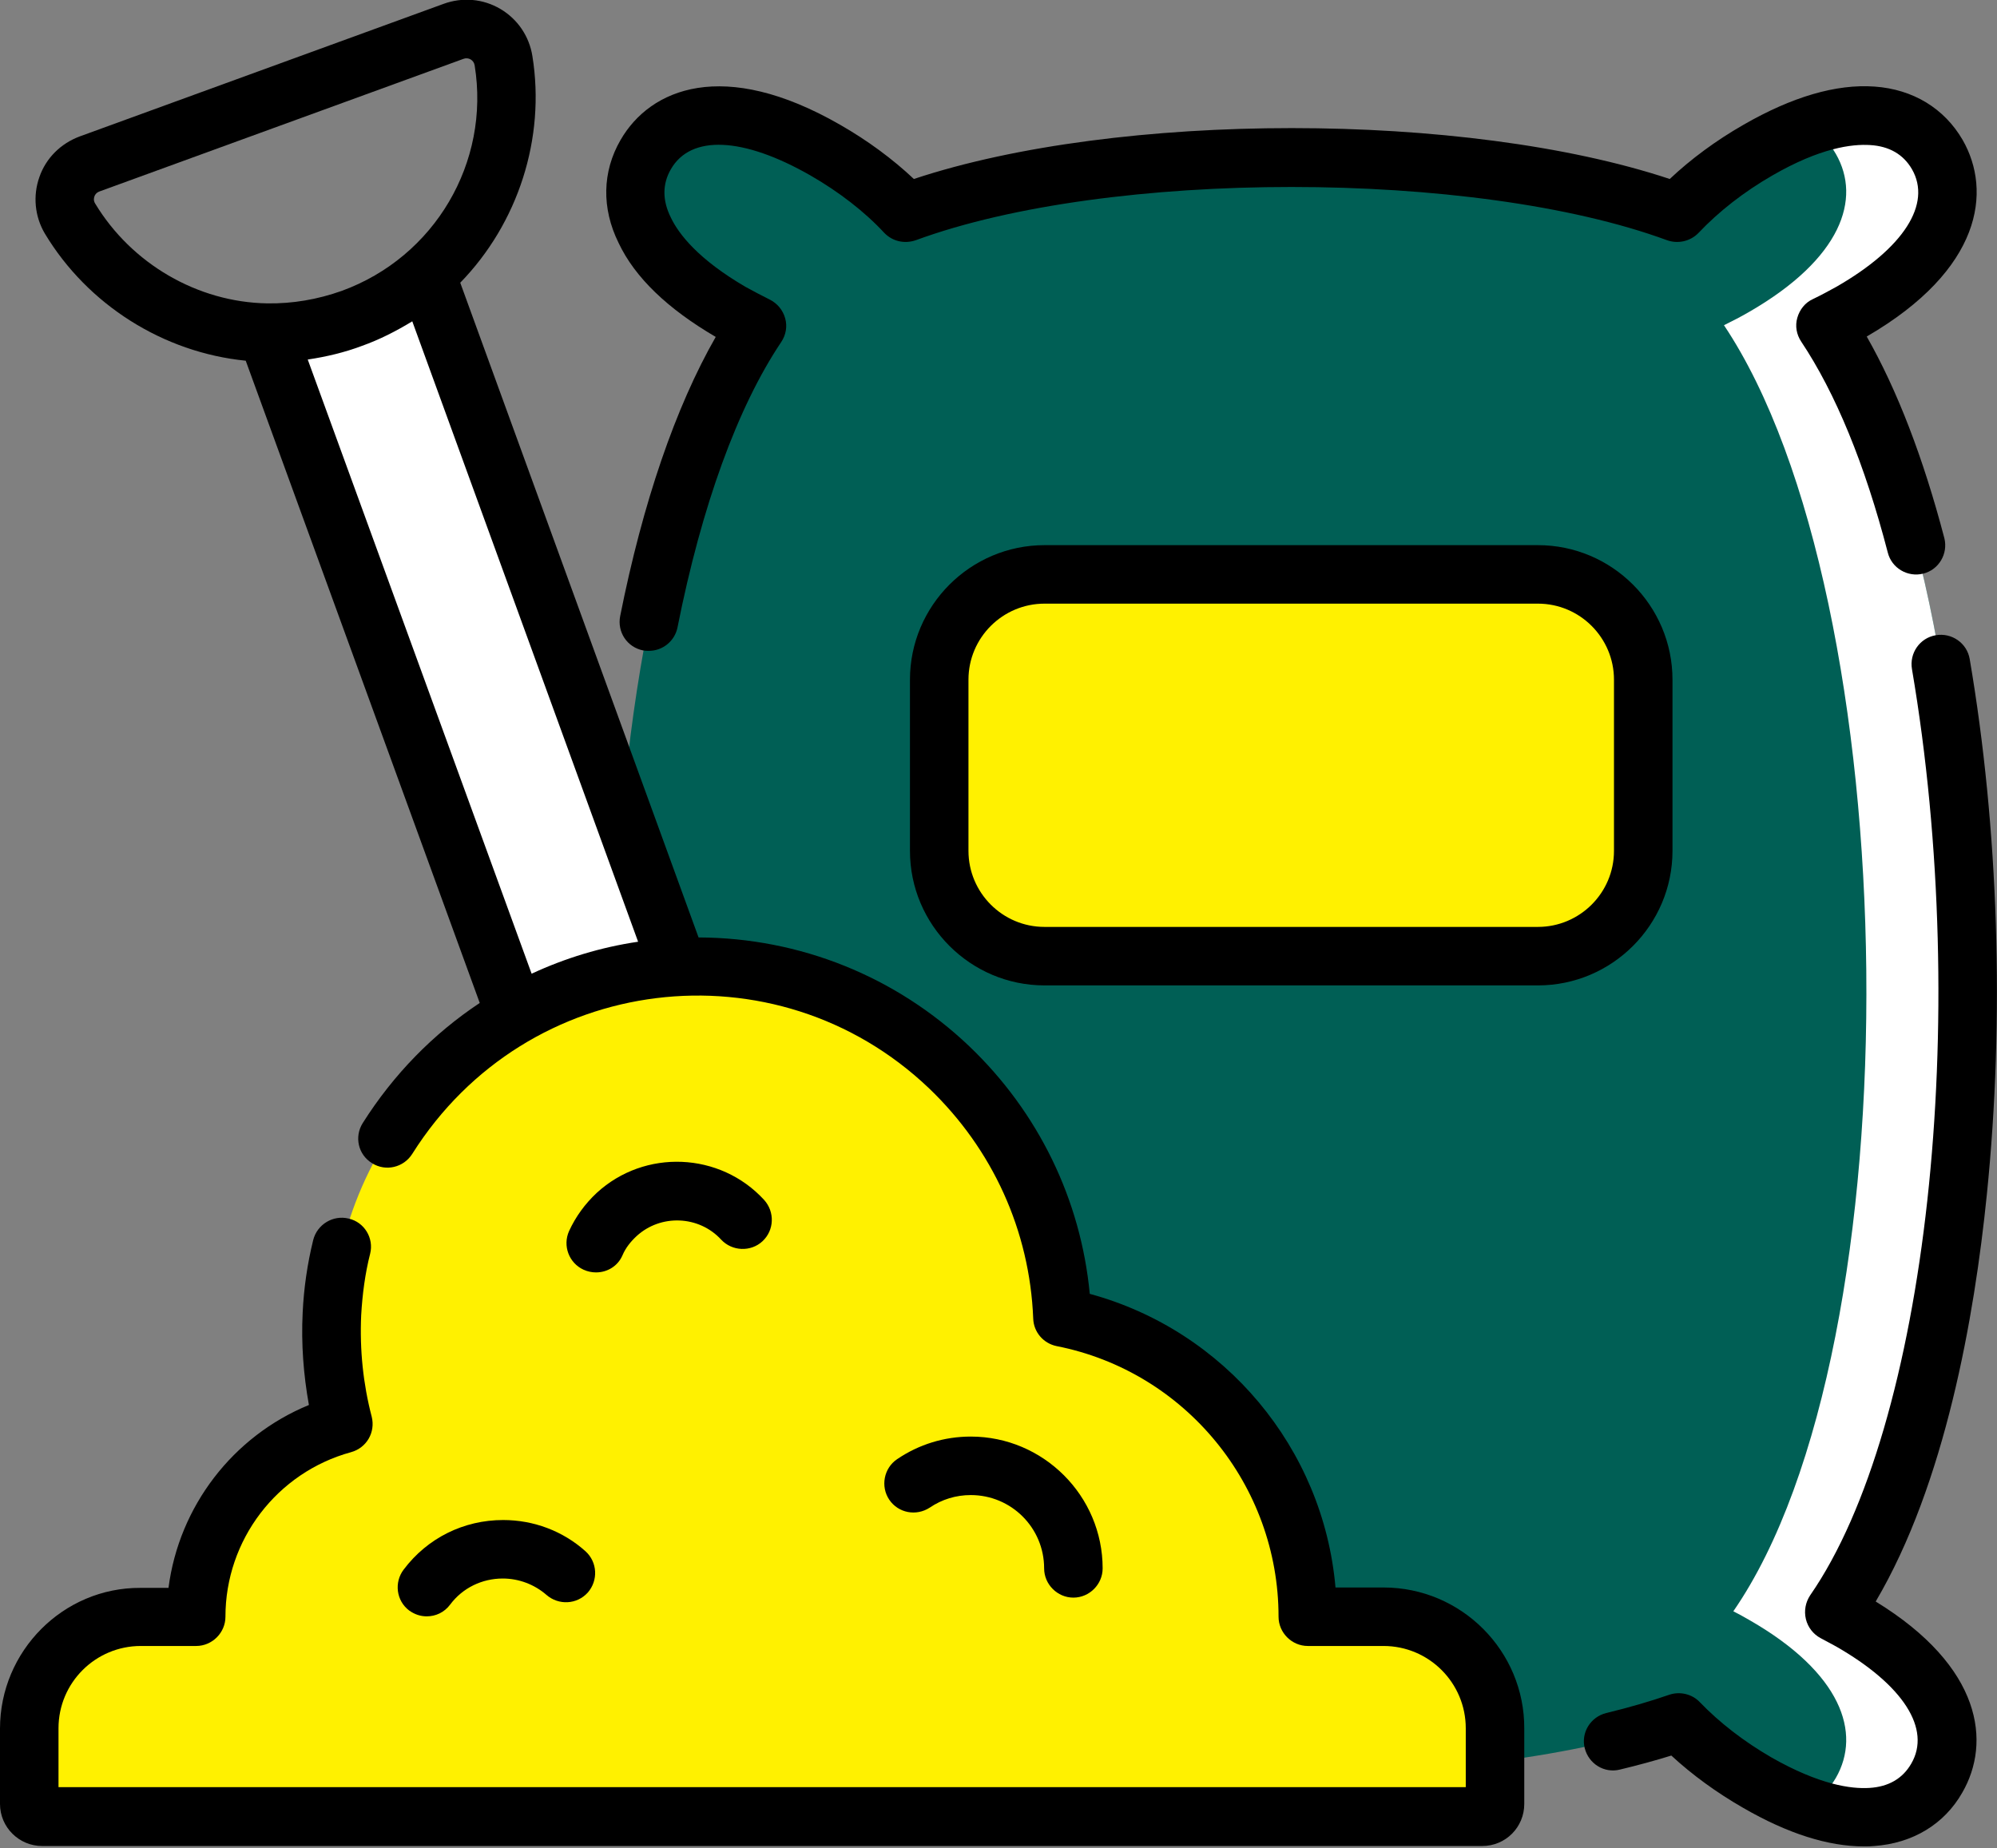 <?xml version="1.0" encoding="utf-8"?>
<!-- Generator: Adobe Illustrator 19.0.0, SVG Export Plug-In . SVG Version: 6.00 Build 0)  -->
<svg version="1.1" id="Layer_1" xmlns="http://www.w3.org/2000/svg" xmlns:xlink="http://www.w3.org/1999/xlink" x="0px" y="0px"
	 viewBox="0 0 512 474" style="enable-background:new 0 0 512 474;" xml:space="preserve">
<rect x="0" y="0" width="512" height="474" fill="#808080" stroke="none"/>
<style type="text/css">
	.st0{clip-path:url(#SVGID_2_);fill:#005F55;}
	.st1{clip-path:url(#SVGID_2_);fill:#FFFFFF;}
	.st2{clip-path:url(#SVGID_4_);fill:#FFFFFF;}
	.st3{clip-path:url(#SVGID_4_);fill:#FFF100;}
	.st4{clip-path:url(#SVGID_6_);}
	.st5{clip-path:url(#SVGID_8_);}
</style>
<g>
	<defs>
		<rect id="SVGID_1_" y="0" width="512" height="474"/>
	</defs>
	<clipPath id="SVGID_2_">
		<use xlink:href="#SVGID_1_"  style="overflow:visible;"/>
	</clipPath>
	<path class="st0" d="M474.5,415.5c-1.4-0.8-2.8-1.6-4.2-2.3c47.3-68.3,44.4-259.8-2.4-329.8c2.2-1.1,4.4-2.2,6.6-3.5
		c23.5-13.5,28.7-28.9,22.1-40.4c-6.6-11.5-22.5-14.7-46-1.1c-8.3,4.8-15.3,10.3-20.7,16.1c-51.3-18.8-146.5-18.8-197.8,0
		c-5.4-5.7-12.4-11.3-20.7-16.1c-23.5-13.5-39.4-10.3-46,1.1c-6.6,11.5-1.4,26.8,22.1,40.4c2.2,1.3,4.4,2.4,6.6,3.5
		c-46.8,70-49.7,261.4-2.4,329.8c-1.4,0.7-2.8,1.5-4.2,2.3c-23.5,13.5-28.7,28.9-22.1,40.4c6.6,11.5,22.5,14.7,46,1.1
		c8-4.6,14.8-9.9,20.1-15.5c52.5,18,146.5,18,198.9,0c5.3,5.5,12.1,10.9,20.1,15.5c23.5,13.5,39.4,10.3,46-1.1
		C503.2,444.5,498,429.1,474.5,415.5"/>
	<path class="st1" d="M474.5,415.5c-1.4-0.8-2.8-1.6-4.2-2.3c47.3-68.3,44.4-259.8-2.4-329.8c2.2-1.1,4.4-2.2,6.6-3.5
		c23.5-13.5,28.7-28.9,22.1-40.4c-5.3-9.2-16.6-13.1-33.1-7.2c3,1.7,5.5,4.2,7.2,7.2c6.6,11.5,1.4,26.8-22.1,40.4
		c-2.2,1.3-4.4,2.4-6.6,3.5c46.8,70,49.7,261.4,2.4,329.8c1.4,0.7,2.8,1.5,4.2,2.3c23.5,13.5,28.7,28.9,22.1,40.4
		c-1.8,3.1-4.2,5.5-7.2,7.2c16.4,5.9,27.8,2,33.1-7.2C503.2,444.5,498,429.1,474.5,415.5"/>
</g>
<g>
	<defs>
		<rect id="SVGID_3_" width="512" height="474"/>
	</defs>
	<clipPath id="SVGID_4_">
		<use xlink:href="#SVGID_3_"  style="overflow:visible;"/>
	</clipPath>
	<path class="st2" d="M109.3,70.4L182.7,272l-40.8,14.9L68.4,85.3c7.2,0.1,14.6-1,21.8-3.6C97.5,79,103.9,75.2,109.3,70.4"/>
	<path class="st3" d="M240.7,174.2v43.9c0,14.9,12.1,27,27,27h126.5c14.9,0,27-12.1,27-27v-43.9c0-14.9-12.1-27-27-27H267.8
		C252.8,147.2,240.7,159.3,240.7,174.2"/>
	<path class="st3" d="M335.3,414.6c0-38-27.1-69.6-63-76.8c-2-50.4-43.7-90.6-94.7-90c-49.2,0.6-90,39.9-92.4,89
		c-0.5,9.8,0.6,19.3,2.9,28.2c-21.7,5.9-37.7,25.8-37.7,49.5H36.1c-15.8,0-28.6,12.8-28.6,28.6v19.3c0,1.8,1.5,3.3,3.3,3.3h369.2
		c1.8,0,3.3-1.5,3.3-3.3v-19.3c0-15.8-12.8-28.6-28.6-28.6H335.3z"/>
</g>
<g>
	<defs>
		<rect id="SVGID_5_" y="0" width="512" height="474"/>
	</defs>
	<clipPath id="SVGID_6_">
		<use xlink:href="#SVGID_5_"  style="overflow:visible;"/>
	</clipPath>
	<path class="st4" d="M183.5,86.4c-10.3,18-18.7,42.5-24.5,71.6c-0.8,4.1,1.8,8,5.9,8.8c0.5,0.1,1,0.1,1.5,0.1c3.5,0,6.6-2.5,7.3-6
		c6.2-31.2,15.4-56.5,26.6-73.2c1.2-1.8,1.6-4,1-6.1c-0.6-2.1-2-3.8-4-4.8c-2-1-4.1-2.1-6.1-3.2C179,66.5,174,60,172,55.8
		c-2.2-4.4-2.2-8.6,0-12.4c5.1-8.9,18.5-8.3,35.8,1.6c7.3,4.2,13.9,9.3,18.9,14.7c2.1,2.2,5.2,2.9,8.1,1.9
		c49.5-18.2,143.1-18.2,192.6,0c2.8,1,6,0.3,8.1-1.9c5.1-5.4,11.6-10.5,18.9-14.7c12.3-7.1,20.4-8.1,25.1-7.8
		c4.9,0.3,8.5,2.4,10.7,6.2c5.1,8.9-2.1,20.2-19.3,30.1c-2,1.1-4,2.2-6.1,3.2c-2,0.9-3.4,2.7-4,4.8c-0.6,2.1-0.2,4.3,1,6.1
		c8.8,13.2,16.3,31.4,22.2,54.1c1,4,5.1,6.4,9.1,5.4c4-1,6.4-5.1,5.4-9.1c-5.4-20.6-12.1-38-19.9-51.7
		c29.6-17.2,32.1-37.3,24.6-50.4c-4.7-8.1-12.7-13-22.6-13.7c-9.8-0.7-21.1,2.6-33.6,9.8c-7,4-13.5,8.8-18.9,13.9
		c-52.4-17.4-141.4-17.4-193.8,0c-5.4-5.1-11.9-9.9-18.9-13.9c-29.9-17.2-48.7-9.3-56.3,3.9c-4.7,8.1-4.9,17.5-0.5,26.4
		C162.8,71.2,171.2,79.2,183.5,86.4"/>
	<path class="st4" d="M505,169c-0.7-4.1-4.6-6.8-8.7-6.1c-4.1,0.7-6.8,4.6-6.1,8.7c15.3,89.9,3.9,194.2-26.1,237.5
		c-1.2,1.8-1.6,4-1.1,6.1c0.5,2.1,1.9,3.9,3.8,4.9c1.3,0.7,2.6,1.4,3.9,2.1c17.3,9.9,24.5,21.2,19.3,30.1c-2.2,3.8-5.8,5.9-10.7,6.2
		c-4.7,0.3-12.8-0.8-25.1-7.8c-7.1-4.1-13.4-9-18.4-14.2c-2-2.1-5.1-2.8-7.8-1.9c-4.9,1.7-10.4,3.3-16.2,4.7c-4,1-6.5,5-5.5,9
		c1,4,5,6.5,9,5.5c4.6-1.1,9-2.3,13.2-3.6c5.3,4.9,11.6,9.5,18.4,13.4c11.4,6.6,21.8,9.9,31,9.9c0.9,0,1.7,0,2.6-0.1
		c9.9-0.7,18-5.6,22.6-13.7c7.4-12.8,5.2-32.2-22.2-49c17.8-30.2,25.3-72.8,28.5-104.4C514,261.1,512.4,212.3,505,169"/>
	<path class="st4" d="M428.8,218.2v-43.9c0-19-15.5-34.5-34.5-34.5H267.8c-19,0-34.5,15.5-34.5,34.5v43.9c0,19,15.5,34.5,34.5,34.5
		h126.5C413.3,252.7,428.8,237.2,428.8,218.2 M413.8,218.2c0,10.8-8.8,19.5-19.5,19.5H267.8c-10.8,0-19.5-8.8-19.5-19.5v-43.9
		c0-10.8,8.8-19.5,19.5-19.5h126.5c10.8,0,19.5,8.8,19.5,19.5V218.2z"/>
	<path class="st4" d="M354.7,407.1h-12.3c-3.1-35.7-28.4-65.9-63-75.3c-2.3-24.2-13.2-46.6-30.9-63.5
		c-18.8-17.9-43.4-27.8-69.4-27.9L118,72.5c14.8-15.2,21.9-37,18.5-58.1c-0.8-5.1-3.8-9.5-8.2-12.1c-4.4-2.6-9.7-3.1-14.6-1.3
		L20.4,35c-4.8,1.8-8.6,5.5-10.3,10.4c-1.7,4.8-1.2,10.1,1.4,14.5c11,18.3,30.4,30.5,51.5,32.6L123,257.2
		c-11.9,7.9-22.1,18.3-30,30.8c-2.2,3.5-1.2,8.1,2.4,10.3c3.5,2.2,8.1,1.1,10.3-2.4c29.4-46.7,93.3-54.2,132.5-16.8
		c16.3,15.6,25.8,36.5,26.7,59c0.1,3.5,2.6,6.4,6,7.1c33,6.5,56.9,35.7,56.9,69.4c0,4.1,3.4,7.5,7.5,7.5h19.4
		c11.7,0,21.1,9.5,21.1,21.1v15.1H15v-15.1c0-11.7,9.5-21.1,21.1-21.1h14.2c4.1,0,7.5-3.4,7.5-7.5c0-19.7,13.2-37,32.2-42.2
		c4-1.1,6.3-5.1,5.3-9.1c-2.2-8.4-3.1-17.2-2.7-26c0.3-5.3,1-10.7,2.3-15.8c1-4-1.5-8.1-5.5-9c-4-1-8.1,1.5-9.1,5.5
		c-1.5,6.1-2.4,12.3-2.7,18.6c-0.4,8,0.2,15.9,1.6,23.7c-19.5,8-33.3,26-36,46.9h-7.2C16.2,407.1,0,423.4,0,443.3v19.3
		c0,6,4.9,10.8,10.8,10.8h369.2c6,0,10.8-4.8,10.8-10.8v-19.3C390.9,423.4,374.7,407.1,354.7,407.1 M24.4,52.2
		c-0.5-0.8-0.3-1.5-0.2-1.8c0.1-0.4,0.5-1,1.3-1.3l93.3-34c1.3-0.5,2.7,0.3,2.9,1.7c4,24.8-10.2,49.1-34.1,57.8
		c-6.2,2.2-12.6,3.3-19.1,3.2C50.6,77.5,33.7,67.6,24.4,52.2 M78.9,92.2c4.7-0.7,9.4-1.8,13.9-3.5c4.5-1.6,8.8-3.8,12.9-6.3
		l57.9,159.1c-9.5,1.4-18.7,4.2-27.3,8.2L78.9,92.2z"/>
</g>
<g>
	<defs>
		<rect id="SVGID_7_" width="512" height="474"/>
	</defs>
	<clipPath id="SVGID_8_">
		<use xlink:href="#SVGID_7_"  style="overflow:visible;"/>
	</clipPath>
	<path class="st5" d="M238.4,386.6c3.1-2.1,6.7-3.2,10.5-3.2c10.4,0,18.8,8.4,18.8,18.8c0,4.1,3.4,7.5,7.5,7.5
		c4.1,0,7.5-3.4,7.5-7.5c0-18.6-15.2-33.8-33.8-33.8c-6.8,0-13.3,2-18.9,5.8c-3.4,2.3-4.3,7-2,10.4
		C230.3,388,234.9,388.9,238.4,386.6"/>
	<path class="st5" d="M103.5,402.5c-2.5,3.3-1.9,8,1.4,10.5c1.4,1,2.9,1.5,4.5,1.5c2.3,0,4.5-1,6-3c3.2-4.3,8.2-6.7,13.5-6.7
		c4.1,0,8.1,1.5,11.2,4.2c3.1,2.7,7.8,2.5,10.6-0.6c2.7-3.1,2.5-7.8-0.6-10.6c-5.8-5.2-13.3-8-21.1-8
		C118.9,389.8,109.6,394.4,103.5,402.5"/>
	<path class="st5" d="M152.8,326.3c2.9,0,5.6-1.6,6.8-4.4c0.8-1.9,2.1-3.5,3.6-4.9c6.2-5.7,16-5.3,21.7,0.9c2.8,3,7.6,3.2,10.6,0.4
		c3-2.8,3.2-7.5,0.4-10.6c-11.3-12.3-30.6-13.1-42.9-1.8c-3,2.8-5.4,6.1-7.1,9.8c-1.7,3.8,0,8.2,3.7,9.9
		C150.7,326.1,151.8,326.3,152.8,326.3"/>
</g>
</svg>
